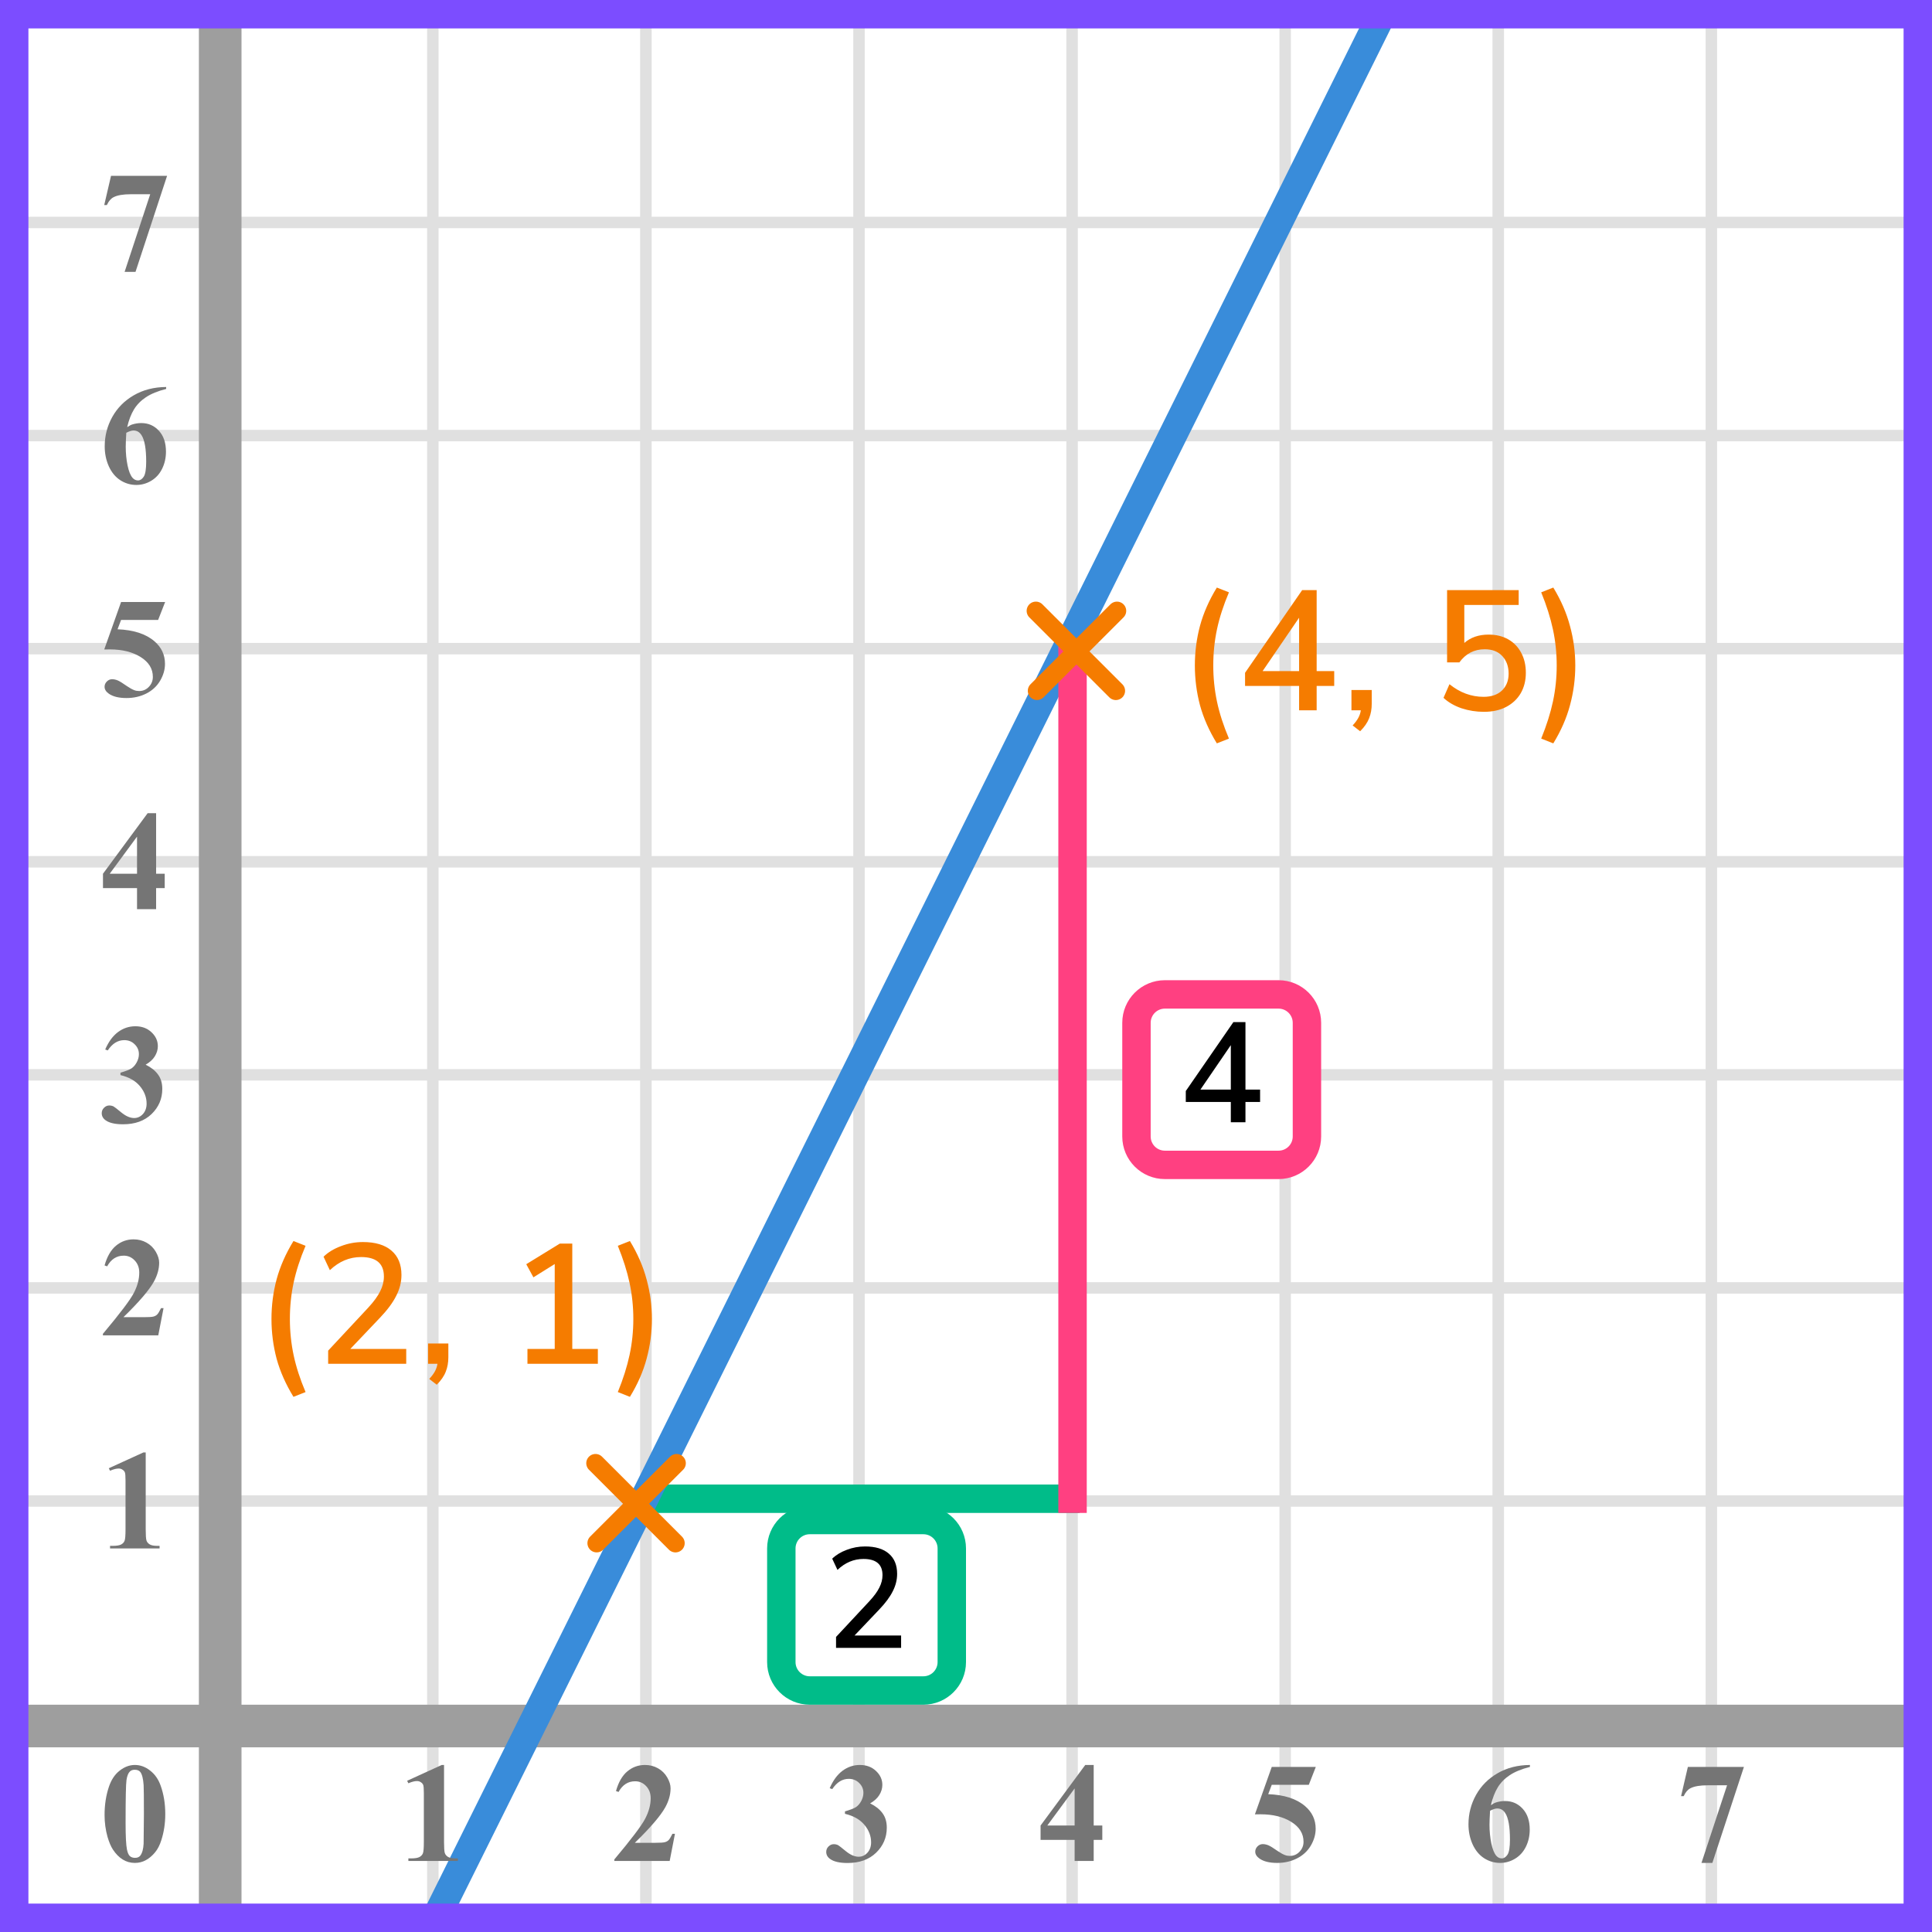 <?xml version="1.0" encoding="UTF-8"?> <svg xmlns="http://www.w3.org/2000/svg" width="136" height="136" viewBox="0 0 136 136" fill="none"><rect x="0" y="0" width="136" height="136" fill="#333333" stroke="none"/><mask id="mask0" maskUnits="userSpaceOnUse" x="0" y="0" width="136" height="136"><rect width="136" height="136" fill="#C4C4C4"></rect></mask><g mask="url(#mask0)"><mask id="mask1" maskUnits="userSpaceOnUse" x="-133" y="-177" width="500" height="484"><rect x="-133" y="-177" width="500" height="483.871" fill="white"></rect></mask><g mask="url(#mask1)"><rect x="-133" y="-177" width="500" height="483.871" fill="white"></rect><line x1="367" y1="135.661" x2="-136.226" y2="135.661" stroke="#E0E0E0" stroke-width="0.806"></line><line x1="367" y1="120.663" x2="-136.226" y2="120.663" stroke="#E0E0E0" stroke-width="0.81"></line><line x1="367" y1="105.661" x2="-136.226" y2="105.661" stroke="#E0E0E0" stroke-width="0.806"></line><line x1="367" y1="90.661" x2="-136.226" y2="90.661" stroke="#E0E0E0" stroke-width="0.806"></line><line x1="367" y1="75.661" x2="-136.226" y2="75.661" stroke="#E0E0E0" stroke-width="0.806"></line><line x1="367" y1="60.663" x2="-136.226" y2="60.663" stroke="#E0E0E0" stroke-width="0.81"></line><line x1="367" y1="45.661" x2="-136.226" y2="45.661" stroke="#E0E0E0" stroke-width="0.806"></line><line x1="367" y1="30.661" x2="-136.226" y2="30.661" stroke="#E0E0E0" stroke-width="0.806"></line><line x1="367" y1="15.661" x2="-136.226" y2="15.661" stroke="#E0E0E0" stroke-width="0.806"></line><line x1="367" y1="0.663" x2="-136.226" y2="0.663" stroke="#E0E0E0" stroke-width="0.81"></line><line x1="0.468" y1="306.871" x2="0.468" y2="-177" stroke="#E0E0E0" stroke-width="0.806"></line><line x1="15.468" y1="306.871" x2="15.468" y2="-177" stroke="#E0E0E0" stroke-width="0.806"></line><line x1="30.468" y1="306.871" x2="30.468" y2="-177" stroke="#E0E0E0" stroke-width="0.806"></line><line x1="45.466" y1="306.871" x2="45.466" y2="-177" stroke="#E0E0E0" stroke-width="0.81"></line><line x1="60.468" y1="306.871" x2="60.468" y2="-177" stroke="#E0E0E0" stroke-width="0.806"></line><line x1="75.468" y1="306.871" x2="75.468" y2="-177" stroke="#E0E0E0" stroke-width="0.806"></line><line x1="90.468" y1="306.871" x2="90.468" y2="-177" stroke="#E0E0E0" stroke-width="0.806"></line><line x1="105.466" y1="306.871" x2="105.466" y2="-177" stroke="#E0E0E0" stroke-width="0.81"></line><line x1="120.468" y1="306.871" x2="120.468" y2="-177" stroke="#E0E0E0" stroke-width="0.806"></line><line x1="135.468" y1="306.871" x2="135.468" y2="-177" stroke="#E0E0E0" stroke-width="0.806"></line></g><line x1="15.5" y1="-114" x2="15.5" y2="189" stroke="#9E9E9E" stroke-width="3"></line><line x1="-113" y1="121.5" x2="261" y2="121.5" stroke="#9E9E9E" stroke-width="3"></line><path d="M45 105.5H76" stroke="#00BC89" stroke-width="2"></path><path d="M21.5 153.5L102.5 -9.5" stroke="#398CDA" stroke-width="2"></path><path d="M75.5 45.5L75.5 106.5" stroke="#FF4081" stroke-width="2"></path></g><path d="M11.634 127.689C11.634 128.35 11.541 128.967 11.355 129.54C11.245 129.892 11.095 130.18 10.906 130.404C10.721 130.629 10.509 130.808 10.271 130.941C10.034 131.072 9.775 131.137 9.495 131.137C9.176 131.137 8.888 131.055 8.631 130.893C8.374 130.73 8.146 130.497 7.947 130.194C7.804 129.973 7.679 129.678 7.571 129.311C7.431 128.812 7.361 128.298 7.361 127.768C7.361 127.048 7.462 126.387 7.664 125.785C7.83 125.287 8.082 124.906 8.421 124.643C8.759 124.376 9.118 124.242 9.495 124.242C9.879 124.242 10.237 124.374 10.569 124.638C10.905 124.898 11.15 125.25 11.307 125.692C11.525 126.301 11.634 126.967 11.634 127.689ZM10.13 127.68C10.13 126.521 10.123 125.845 10.11 125.653C10.078 125.201 10 124.895 9.876 124.735C9.795 124.631 9.663 124.579 9.48 124.579C9.34 124.579 9.23 124.618 9.148 124.696C9.028 124.81 8.947 125.012 8.904 125.302C8.862 125.588 8.841 126.592 8.841 128.314C8.841 129.252 8.873 129.88 8.938 130.199C8.987 130.43 9.057 130.585 9.148 130.663C9.24 130.741 9.36 130.78 9.51 130.78C9.673 130.78 9.795 130.728 9.876 130.624C10.013 130.442 10.091 130.16 10.11 129.779L10.13 127.68Z" fill="#757575"></path><path d="M10.257 102.242V107.657C10.257 108.064 10.275 108.325 10.31 108.438C10.346 108.549 10.421 108.64 10.535 108.712C10.649 108.784 10.831 108.819 11.082 108.819H11.233V109H7.747V108.819H7.923C8.206 108.819 8.408 108.787 8.528 108.722C8.649 108.657 8.73 108.567 8.772 108.453C8.815 108.339 8.836 108.074 8.836 107.657V104.225C8.836 103.919 8.821 103.728 8.792 103.653C8.763 103.575 8.707 103.51 8.626 103.458C8.548 103.403 8.457 103.375 8.353 103.375C8.187 103.375 7.985 103.427 7.747 103.531L7.659 103.355L10.096 102.242H10.257Z" fill="#757575"></path><path d="M11.141 94H7.244V93.893C8.439 92.47 9.163 91.513 9.417 91.022C9.674 90.53 9.803 90.05 9.803 89.581C9.803 89.239 9.697 88.956 9.485 88.731C9.274 88.504 9.015 88.39 8.709 88.39C8.208 88.39 7.819 88.64 7.542 89.142L7.361 89.078C7.537 88.453 7.804 87.991 8.162 87.691C8.52 87.392 8.934 87.242 9.402 87.242C9.738 87.242 10.044 87.32 10.32 87.477C10.597 87.633 10.813 87.848 10.97 88.121C11.126 88.391 11.204 88.645 11.204 88.883C11.204 89.316 11.084 89.755 10.843 90.201C10.514 90.803 9.796 91.643 8.689 92.721H10.12C10.472 92.721 10.7 92.706 10.804 92.677C10.911 92.647 10.999 92.599 11.067 92.53C11.136 92.459 11.225 92.311 11.336 92.086H11.512L11.141 94Z" fill="#757575"></path><path d="M8.479 75.68V75.509C8.851 75.401 9.108 75.302 9.251 75.211C9.394 75.117 9.518 74.975 9.622 74.786C9.726 74.594 9.778 74.4 9.778 74.205C9.778 73.935 9.679 73.704 9.48 73.512C9.285 73.316 9.041 73.219 8.748 73.219C8.292 73.219 7.905 73.46 7.586 73.941L7.405 73.878C7.64 73.334 7.939 72.926 8.304 72.652C8.672 72.379 9.08 72.242 9.529 72.242C9.988 72.242 10.366 72.382 10.662 72.662C10.962 72.942 11.111 73.269 11.111 73.644C11.111 73.888 11.041 74.124 10.901 74.352C10.765 74.576 10.548 74.775 10.252 74.947C10.633 75.133 10.922 75.362 11.121 75.636C11.323 75.906 11.424 76.246 11.424 76.656C11.424 77.346 11.173 77.934 10.672 78.419C10.174 78.901 9.505 79.142 8.665 79.142C8.105 79.142 7.697 79.049 7.439 78.863C7.254 78.733 7.161 78.565 7.161 78.36C7.161 78.211 7.215 78.084 7.322 77.98C7.43 77.872 7.553 77.818 7.693 77.818C7.801 77.818 7.902 77.841 7.996 77.887C8.048 77.913 8.232 78.056 8.548 78.316C8.867 78.574 9.165 78.702 9.441 78.702C9.682 78.702 9.889 78.608 10.062 78.419C10.234 78.227 10.32 77.984 10.32 77.691C10.32 77.245 10.164 76.835 9.852 76.461C9.539 76.083 9.082 75.823 8.479 75.68Z" fill="#757575"></path><path d="M7.249 61.505L10.394 57.242H10.989V61.505H11.595V62.516H10.989V64H9.646V62.516H7.249V61.505ZM7.723 61.505H9.646V58.893L7.723 61.505Z" fill="#757575"></path><path d="M8.523 42.379H11.624L11.131 43.639H8.523L8.274 44.298C9.397 44.34 10.262 44.62 10.867 45.138C11.365 45.564 11.614 46.095 11.614 46.73C11.614 47.136 11.499 47.535 11.268 47.926C11.037 48.313 10.711 48.613 10.291 48.824C9.871 49.033 9.41 49.137 8.909 49.137C8.369 49.137 7.954 49.036 7.664 48.834C7.462 48.691 7.361 48.528 7.361 48.346C7.361 48.206 7.413 48.082 7.518 47.975C7.625 47.867 7.749 47.813 7.889 47.813C8.016 47.813 8.144 47.84 8.274 47.892C8.405 47.944 8.628 48.08 8.943 48.302C9.142 48.438 9.313 48.533 9.456 48.585C9.557 48.624 9.671 48.644 9.798 48.644C10.065 48.644 10.291 48.546 10.477 48.351C10.665 48.155 10.76 47.921 10.76 47.648C10.76 47.075 10.473 46.609 9.9 46.251C9.327 45.893 8.605 45.714 7.732 45.714C7.645 45.714 7.513 45.715 7.337 45.719L8.523 42.379Z" fill="#757575"></path><path d="M11.697 27.242V27.379C11.108 27.529 10.634 27.722 10.276 27.96C9.922 28.194 9.64 28.481 9.432 28.819C9.227 29.155 9.067 29.571 8.953 30.069C9.096 29.972 9.215 29.908 9.31 29.879C9.521 29.814 9.734 29.781 9.949 29.781C10.444 29.781 10.856 29.962 11.185 30.323C11.517 30.681 11.683 31.171 11.683 31.793C11.683 32.229 11.593 32.63 11.414 32.994C11.235 33.359 10.981 33.64 10.652 33.839C10.324 34.037 9.972 34.137 9.598 34.137C9.191 34.137 8.815 34.026 8.47 33.805C8.125 33.58 7.854 33.253 7.659 32.823C7.467 32.394 7.371 31.926 7.371 31.422C7.371 30.68 7.548 29.99 7.903 29.352C8.261 28.71 8.768 28.201 9.422 27.823C10.079 27.442 10.838 27.249 11.697 27.242ZM8.89 30.465C8.864 30.914 8.851 31.243 8.851 31.451C8.851 31.9 8.893 32.335 8.978 32.755C9.065 33.175 9.184 33.469 9.334 33.639C9.441 33.759 9.568 33.819 9.715 33.819C9.865 33.819 9.998 33.733 10.115 33.56C10.232 33.385 10.291 33.03 10.291 32.496C10.291 31.598 10.182 30.977 9.964 30.636C9.824 30.414 9.635 30.304 9.397 30.304C9.267 30.304 9.098 30.357 8.89 30.465Z" fill="#757575"></path><path d="M8.772 19.137L10.574 13.673H9.202C8.665 13.673 8.261 13.743 7.991 13.883C7.802 13.98 7.646 14.164 7.522 14.435H7.337L7.815 12.379H11.761L9.539 19.137H8.772Z" fill="#757575"></path><path d="M31.257 124.242V129.657C31.257 130.064 31.275 130.325 31.311 130.438C31.346 130.549 31.421 130.64 31.535 130.712C31.649 130.784 31.831 130.819 32.082 130.819H32.233V131H28.747V130.819H28.923C29.206 130.819 29.408 130.787 29.528 130.722C29.649 130.657 29.73 130.567 29.773 130.453C29.815 130.339 29.836 130.074 29.836 129.657V126.225C29.836 125.919 29.821 125.728 29.792 125.653C29.763 125.575 29.707 125.51 29.626 125.458C29.548 125.403 29.457 125.375 29.352 125.375C29.186 125.375 28.985 125.427 28.747 125.531L28.659 125.355L31.096 124.242H31.257Z" fill="#757575"></path><path d="M47.141 131H43.244V130.893C44.439 129.47 45.163 128.513 45.417 128.021C45.674 127.53 45.803 127.05 45.803 126.581C45.803 126.239 45.697 125.956 45.485 125.731C45.274 125.504 45.015 125.39 44.709 125.39C44.208 125.39 43.819 125.64 43.542 126.142L43.361 126.078C43.537 125.453 43.804 124.991 44.162 124.691C44.52 124.392 44.934 124.242 45.402 124.242C45.738 124.242 46.044 124.32 46.32 124.477C46.597 124.633 46.813 124.848 46.97 125.121C47.126 125.391 47.204 125.645 47.204 125.883C47.204 126.316 47.084 126.755 46.843 127.201C46.514 127.803 45.796 128.643 44.69 129.721H46.12C46.472 129.721 46.7 129.706 46.804 129.677C46.911 129.647 46.999 129.599 47.067 129.53C47.136 129.459 47.225 129.311 47.336 129.086H47.512L47.141 131Z" fill="#757575"></path><path d="M59.48 127.68V127.509C59.851 127.401 60.108 127.302 60.251 127.211C60.394 127.117 60.518 126.975 60.622 126.786C60.726 126.594 60.778 126.4 60.778 126.205C60.778 125.935 60.679 125.704 60.48 125.512C60.285 125.316 60.041 125.219 59.748 125.219C59.292 125.219 58.905 125.46 58.586 125.941L58.405 125.878C58.64 125.334 58.939 124.926 59.304 124.652C59.672 124.379 60.08 124.242 60.529 124.242C60.988 124.242 61.366 124.382 61.662 124.662C61.962 124.942 62.111 125.269 62.111 125.644C62.111 125.888 62.041 126.124 61.901 126.352C61.765 126.576 61.548 126.775 61.252 126.947C61.633 127.133 61.922 127.362 62.121 127.636C62.323 127.906 62.424 128.246 62.424 128.656C62.424 129.346 62.173 129.934 61.672 130.419C61.174 130.901 60.505 131.142 59.665 131.142C59.105 131.142 58.697 131.049 58.44 130.863C58.254 130.733 58.161 130.565 58.161 130.36C58.161 130.211 58.215 130.084 58.322 129.979C58.43 129.872 58.553 129.818 58.693 129.818C58.801 129.818 58.902 129.841 58.996 129.887C59.048 129.913 59.232 130.056 59.548 130.316C59.867 130.574 60.165 130.702 60.441 130.702C60.682 130.702 60.889 130.608 61.062 130.419C61.234 130.227 61.32 129.984 61.32 129.691C61.32 129.245 61.164 128.835 60.852 128.461C60.539 128.083 60.082 127.823 59.48 127.68Z" fill="#757575"></path><path d="M73.249 128.505L76.394 124.242H76.989V128.505H77.595V129.516H76.989V131H75.647V129.516H73.249V128.505ZM73.723 128.505H75.647V125.893L73.723 128.505Z" fill="#757575"></path><path d="M89.523 124.379H92.624L92.131 125.639H89.523L89.274 126.298C90.397 126.34 91.262 126.62 91.867 127.138C92.365 127.564 92.614 128.095 92.614 128.729C92.614 129.136 92.499 129.535 92.268 129.926C92.037 130.313 91.711 130.613 91.291 130.824C90.871 131.033 90.41 131.137 89.909 131.137C89.369 131.137 88.954 131.036 88.664 130.834C88.462 130.691 88.361 130.528 88.361 130.346C88.361 130.206 88.413 130.082 88.518 129.975C88.625 129.867 88.749 129.813 88.889 129.813C89.016 129.813 89.144 129.84 89.274 129.892C89.405 129.944 89.628 130.08 89.943 130.302C90.142 130.438 90.313 130.533 90.456 130.585C90.557 130.624 90.671 130.644 90.798 130.644C91.065 130.644 91.291 130.546 91.477 130.351C91.665 130.155 91.76 129.921 91.76 129.647C91.76 129.075 91.473 128.609 90.9 128.251C90.328 127.893 89.605 127.714 88.732 127.714C88.644 127.714 88.513 127.715 88.337 127.719L89.523 124.379Z" fill="#757575"></path><path d="M107.697 124.242V124.379C107.108 124.529 106.634 124.722 106.276 124.96C105.922 125.194 105.64 125.481 105.432 125.819C105.227 126.155 105.067 126.571 104.953 127.069C105.096 126.972 105.215 126.908 105.31 126.879C105.521 126.814 105.734 126.781 105.949 126.781C106.444 126.781 106.856 126.962 107.185 127.323C107.517 127.681 107.683 128.171 107.683 128.793C107.683 129.229 107.593 129.63 107.414 129.994C107.235 130.359 106.981 130.64 106.652 130.839C106.324 131.037 105.972 131.137 105.598 131.137C105.191 131.137 104.815 131.026 104.47 130.805C104.125 130.58 103.854 130.253 103.659 129.823C103.467 129.394 103.371 128.926 103.371 128.422C103.371 127.68 103.549 126.99 103.903 126.352C104.261 125.71 104.768 125.201 105.422 124.823C106.079 124.442 106.838 124.249 107.697 124.242ZM104.89 127.465C104.864 127.914 104.851 128.243 104.851 128.451C104.851 128.9 104.893 129.335 104.978 129.755C105.065 130.175 105.184 130.469 105.334 130.639C105.441 130.759 105.568 130.819 105.715 130.819C105.865 130.819 105.998 130.733 106.115 130.561C106.232 130.385 106.291 130.03 106.291 129.496C106.291 128.598 106.182 127.978 105.964 127.636C105.824 127.414 105.635 127.304 105.397 127.304C105.267 127.304 105.098 127.357 104.89 127.465Z" fill="#757575"></path><path d="M119.772 131.137L121.574 125.673H120.202C119.665 125.673 119.261 125.743 118.991 125.883C118.802 125.98 118.646 126.164 118.522 126.435H118.337L118.815 124.379H122.761L120.539 131.137H119.772Z" fill="#757575"></path><line x1="41.919" y1="103" x2="47.548" y2="108.629" stroke="#F57C00" stroke-width="1.3" stroke-linecap="round"></line><line x1="0.65" y1="-0.65" x2="8.61" y2="-0.65" transform="matrix(-0.707 0.707 0.707 0.707 48.547 103)" stroke="#F57C00" stroke-width="1.3" stroke-linecap="round"></line><line x1="72.919" y1="43" x2="78.548" y2="48.629" stroke="#F57C00" stroke-width="1.3" stroke-linecap="round"></line><line x1="0.65" y1="-0.65" x2="8.61" y2="-0.65" transform="matrix(-0.707 0.707 0.707 0.707 79.547 43)" stroke="#F57C00" stroke-width="1.3" stroke-linecap="round"></line><path d="M55 109C55 107.895 55.895 107 57 107H65C66.105 107 67 107.895 67 109V117C67 118.105 66.105 119 65 119H57C55.895 119 55 118.105 55 117V109Z" fill="white"></path><path d="M57 108H65V106H57V108ZM66 109V117H68V109H66ZM65 118H57V120H65V118ZM56 117V109H54V117H56ZM57 118C56.448 118 56 117.552 56 117H54C54 118.657 55.343 120 57 120V118ZM66 117C66 117.552 65.552 118 65 118V120C66.657 120 68 118.657 68 117H66ZM65 108C65.552 108 66 108.448 66 109H68C68 107.343 66.657 106 65 106V108ZM57 106C55.343 106 54 107.343 54 109H56C56 108.448 56.448 108 57 108V106Z" fill="#00BC89"></path><path d="M58.852 116V115.23L61.202 112.71C61.529 112.357 61.762 112.037 61.902 111.75C62.049 111.463 62.122 111.173 62.122 110.88C62.122 110.12 61.675 109.74 60.782 109.74C60.102 109.74 59.492 109.997 58.952 110.51L58.582 109.72C58.849 109.46 59.189 109.253 59.602 109.1C60.015 108.94 60.445 108.86 60.892 108.86C61.619 108.86 62.175 109.027 62.562 109.36C62.955 109.693 63.152 110.17 63.152 110.79C63.152 111.21 63.049 111.62 62.842 112.02C62.642 112.42 62.325 112.847 61.892 113.3L60.152 115.13H63.432V116H58.852Z" fill="black"></path><path d="M80 72C80 70.895 80.895 70 82 70H90C91.105 70 92 70.895 92 72V80C92 81.105 91.105 82 90 82H82C80.895 82 80 81.105 80 80V72Z" fill="white"></path><path d="M82 71H90V69H82V71ZM91 72V80H93V72H91ZM90 81H82V83H90V81ZM81 80V72H79V80H81ZM82 81C81.448 81 81 80.552 81 80H79C79 81.657 80.343 83 82 83V81ZM91 80C91 80.552 90.552 81 90 81V83C91.657 83 93 81.657 93 80H91ZM90 71C90.552 71 91 71.448 91 72H93C93 70.343 91.657 69 90 69V71ZM82 69C80.343 69 79 70.343 79 72H81C81 71.448 81.448 71 82 71V69Z" fill="#FF4081"></path><path d="M86.642 79V77.57H83.472V76.8L86.822 71.95H87.672V76.7H88.702V77.57H87.672V79H86.642ZM86.642 76.7V73.57L84.502 76.7H86.642Z" fill="black"></path><path d="M85.658 52.328C85.114 51.44 84.718 50.544 84.47 49.64C84.23 48.728 84.11 47.796 84.11 46.844C84.11 45.892 84.23 44.964 84.47 44.06C84.718 43.148 85.114 42.248 85.658 41.36L86.51 41.696C86.126 42.6 85.846 43.464 85.67 44.288C85.494 45.112 85.406 45.964 85.406 46.844C85.406 47.716 85.494 48.568 85.67 49.4C85.846 50.224 86.126 51.088 86.51 51.992L85.658 52.328ZM91.448 50V48.284H87.644V47.36L91.664 41.54H92.684V47.24H93.92V48.284H92.684V50H91.448ZM91.448 47.24V43.484L88.88 47.24H91.448ZM95.745 51.476L95.217 51.068C95.401 50.868 95.537 50.684 95.625 50.516C95.713 50.348 95.769 50.176 95.793 50H95.133V48.572H96.561V49.544C96.561 49.912 96.501 50.248 96.381 50.552C96.261 50.864 96.049 51.172 95.745 51.476ZM104.457 50.108C103.913 50.108 103.385 50.024 102.873 49.856C102.369 49.68 101.949 49.436 101.613 49.124L102.033 48.164C102.769 48.756 103.569 49.052 104.433 49.052C104.985 49.052 105.417 48.904 105.729 48.608C106.041 48.304 106.197 47.908 106.197 47.42C106.197 46.916 106.049 46.504 105.753 46.184C105.457 45.864 105.045 45.704 104.517 45.704C103.773 45.704 103.177 46.012 102.729 46.628H101.865V41.54H106.905V42.584H103.077V45.26C103.525 44.868 104.093 44.672 104.781 44.672C105.317 44.672 105.781 44.784 106.173 45.008C106.565 45.232 106.869 45.548 107.085 45.956C107.301 46.356 107.409 46.824 107.409 47.36C107.409 47.904 107.289 48.384 107.049 48.8C106.809 49.208 106.469 49.528 106.029 49.76C105.589 49.992 105.065 50.108 104.457 50.108ZM109.342 52.328L108.49 51.992C108.866 51.072 109.142 50.2 109.318 49.376C109.494 48.552 109.582 47.708 109.582 46.844C109.582 45.98 109.494 45.136 109.318 44.312C109.142 43.488 108.866 42.616 108.49 41.696L109.342 41.36C109.886 42.256 110.278 43.16 110.518 44.072C110.766 44.976 110.89 45.9 110.89 46.844C110.89 47.796 110.766 48.728 110.518 49.64C110.278 50.544 109.886 51.44 109.342 52.328Z" fill="#F57C00"></path><path d="M20.658 98.328C20.114 97.44 19.718 96.544 19.47 95.64C19.23 94.728 19.11 93.796 19.11 92.844C19.11 91.892 19.23 90.964 19.47 90.06C19.718 89.148 20.114 88.248 20.658 87.36L21.51 87.696C21.126 88.6 20.846 89.464 20.67 90.288C20.494 91.112 20.406 91.964 20.406 92.844C20.406 93.716 20.494 94.568 20.67 95.4C20.846 96.224 21.126 97.088 21.51 97.992L20.658 98.328ZM23.1 96V95.076L25.92 92.052C26.312 91.628 26.592 91.244 26.76 90.9C26.936 90.556 27.024 90.208 27.024 89.856C27.024 88.944 26.488 88.488 25.416 88.488C24.6 88.488 23.868 88.796 23.22 89.412L22.776 88.464C23.096 88.152 23.504 87.904 24 87.72C24.496 87.528 25.012 87.432 25.548 87.432C26.42 87.432 27.088 87.632 27.552 88.032C28.024 88.432 28.26 89.004 28.26 89.748C28.26 90.252 28.136 90.744 27.888 91.224C27.648 91.704 27.268 92.216 26.748 92.76L24.66 94.956H28.596V96H23.1ZM30.745 97.476L30.217 97.068C30.401 96.868 30.537 96.684 30.625 96.516C30.713 96.348 30.769 96.176 30.793 96H30.133V94.572H31.561V95.544C31.561 95.912 31.501 96.248 31.381 96.552C31.261 96.864 31.049 97.172 30.745 97.476ZM37.129 96V94.956H39.049V88.98L37.549 89.916L37.045 88.992L39.409 87.54H40.285V94.956H42.085V96H37.129ZM44.342 98.328L43.49 97.992C43.866 97.072 44.142 96.2 44.318 95.376C44.494 94.552 44.582 93.708 44.582 92.844C44.582 91.98 44.494 91.136 44.318 90.312C44.142 89.488 43.866 88.616 43.49 87.696L44.342 87.36C44.886 88.256 45.278 89.16 45.518 90.072C45.766 90.976 45.89 91.9 45.89 92.844C45.89 93.796 45.766 94.728 45.518 95.64C45.278 96.544 44.886 97.44 44.342 98.328Z" fill="#F57C00"></path><rect x="1" y="1" width="134" height="134" stroke="#7C4DFF" stroke-width="2"></rect></svg> 